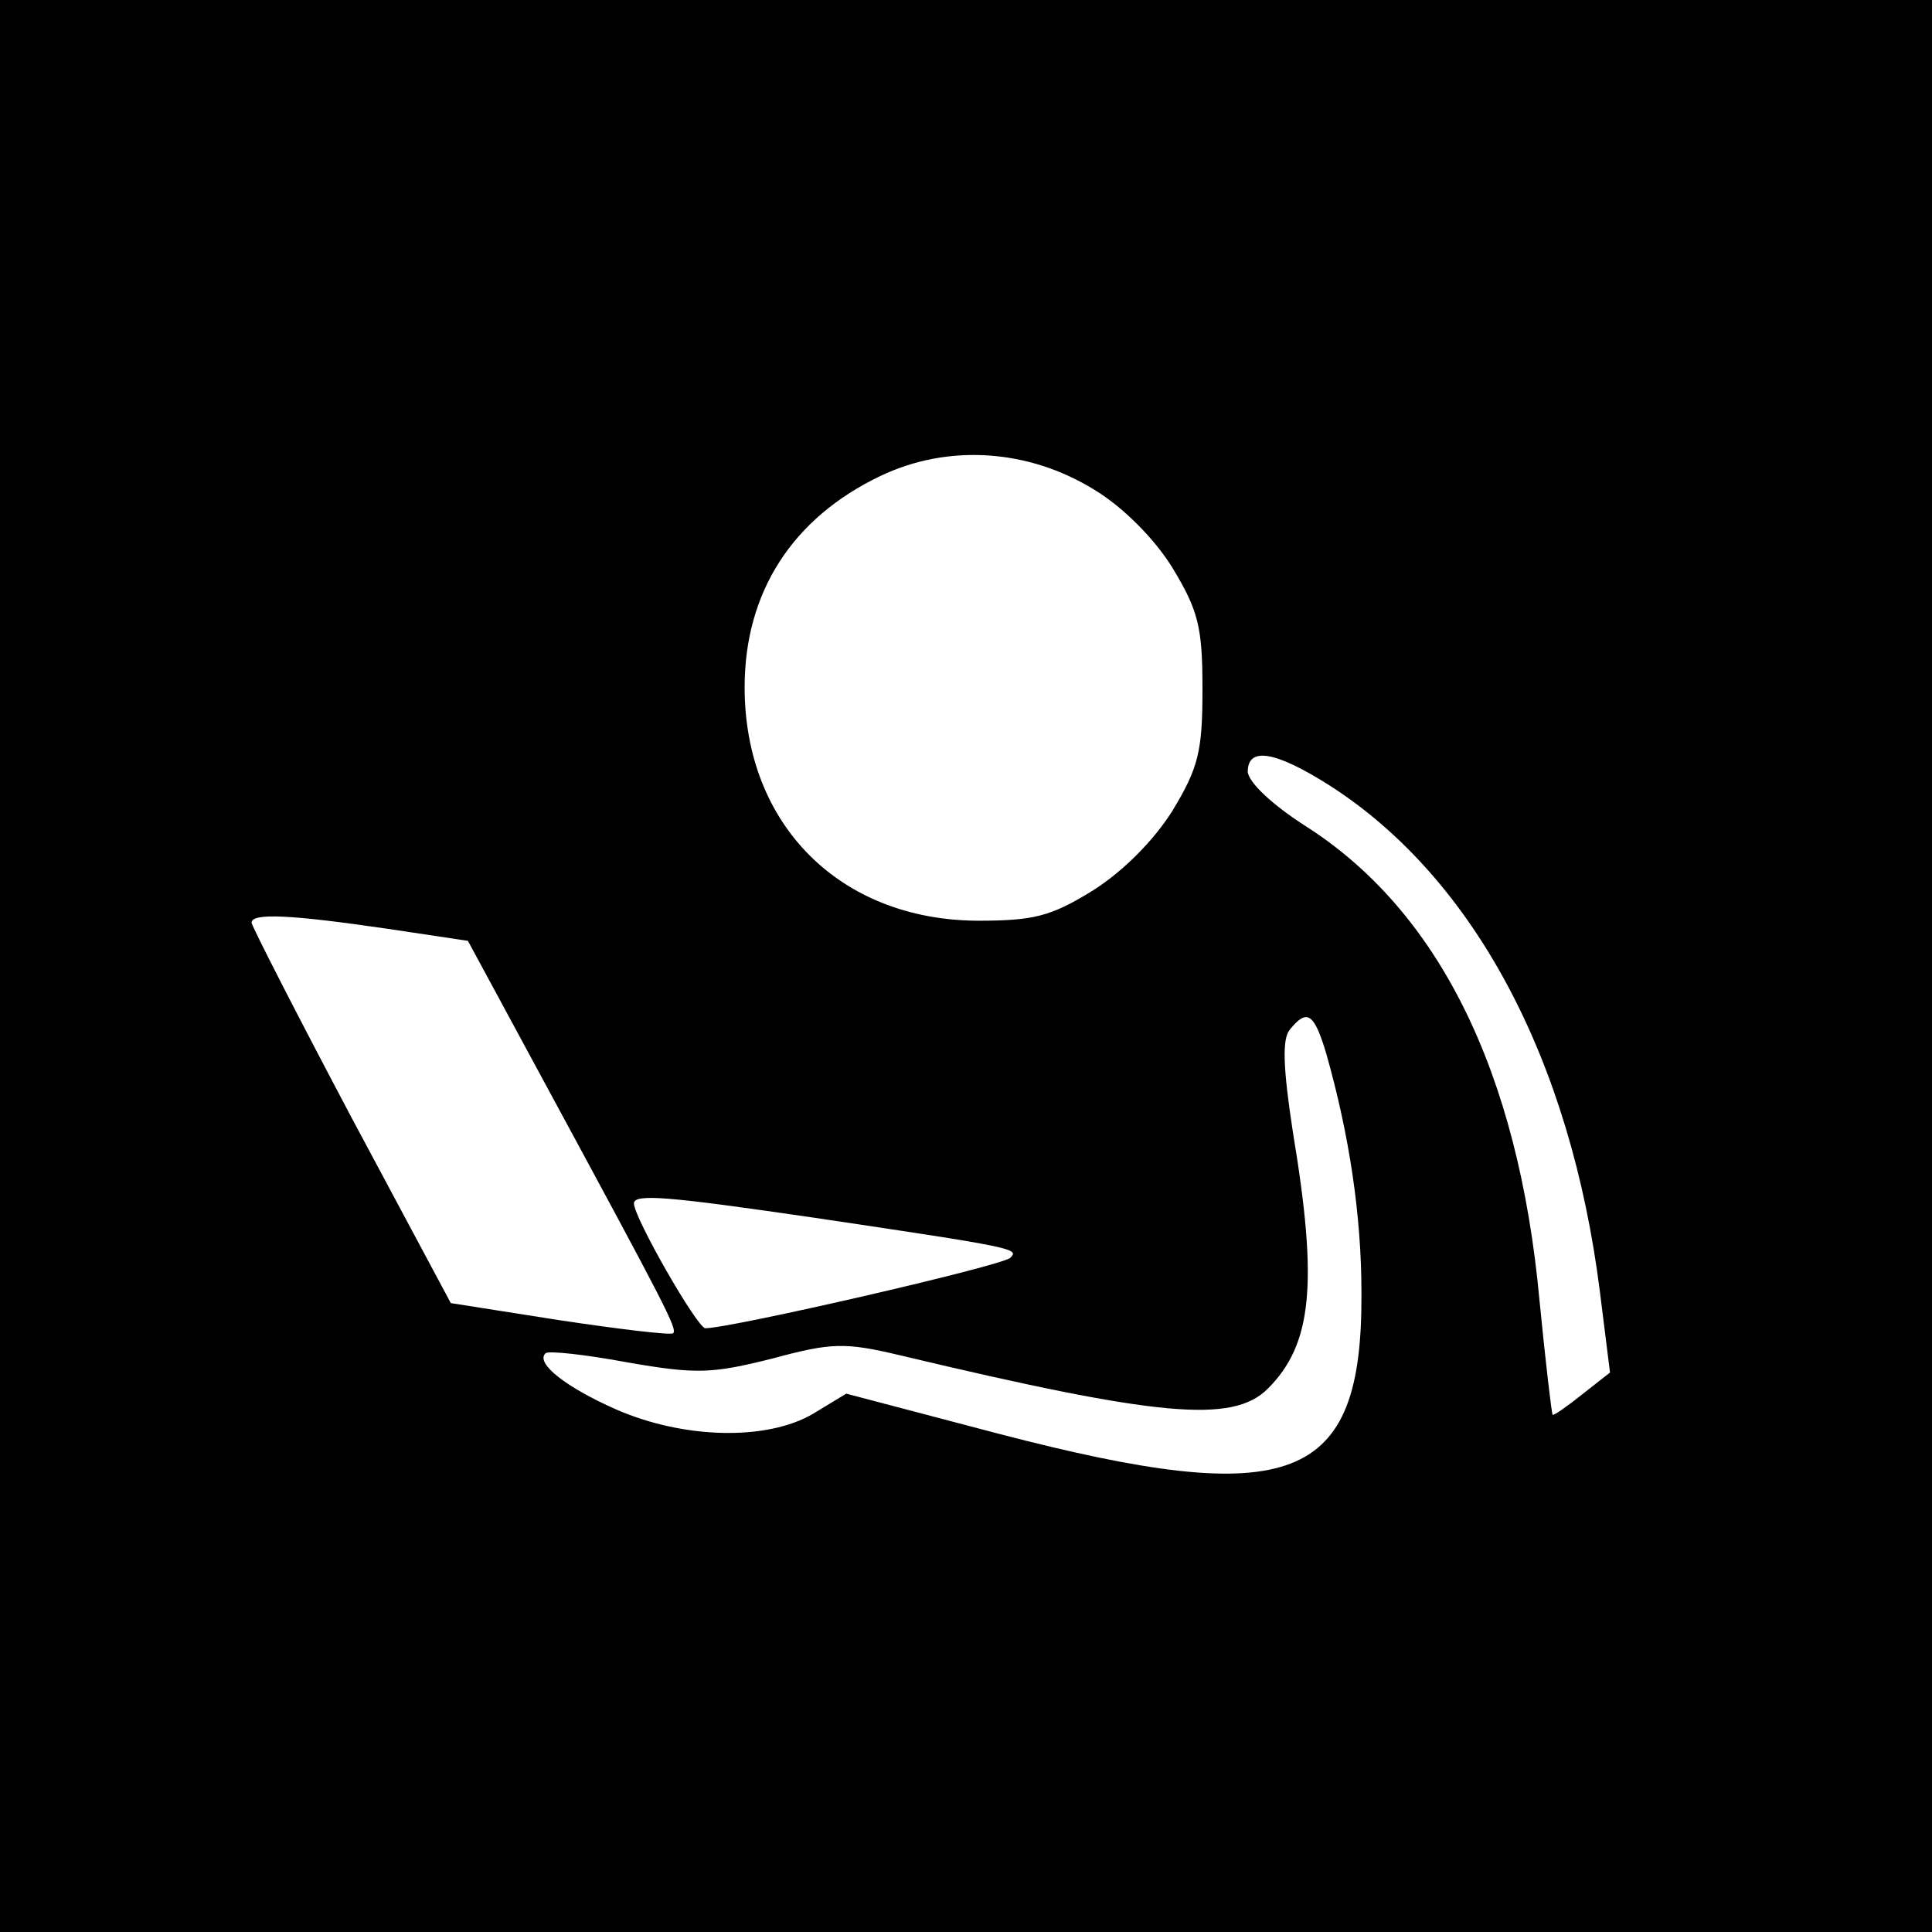 <?xml version="1.0" standalone="no"?>
<!DOCTYPE svg PUBLIC "-//W3C//DTD SVG 20010904//EN" "http://www.w3.org/TR/2001/REC-SVG-20010904/DTD/svg10.dtd">
<svg version="1.0" xmlns="http://www.w3.org/2000/svg"
    width="192pt" height="192pt" viewBox="0 0 192 192"
    preserveAspectRatio="xMidYMid meet">
    <g transform="translate(0,192) scale(0.1,-0.1)"
        fill="#000000" stroke="none">
        <path
            d="M0 960 l0 -960 960 0 960 0 0 960 0 960 -960 0 -960 0 0 -960z m1088
473 c28 -17 59 -48 77 -77 26 -43 30 -59 30 -121 0 -62 -4 -78 -30 -121 -19
-30 -49 -60 -79 -79 -42 -26 -59 -30 -115 -30 -137 1 -231 96 -231 232 0 94
47 168 135 210 67 32 147 27 213 -14z m234 -294 c143 -92 239 -272 268 -503
l10 -80 -28 -22 c-15 -12 -28 -21 -29 -20 -1 1 -7 52 -13 113 -21 229 -101
389 -234 473 -31 20 -55 42 -56 53 0 25 27 21 82 -14z m-937 -142 l80 -12 73
-135 c125 -231 135 -250 131 -255 -3 -2 -53 4 -113 13 l-108 17 -99 185 c-54
102 -98 188 -99 193 0 10 39 8 135 -6z m933 -124 c23 -81 35 -161 35 -238 1
-189 -68 -216 -360 -140 l-152 40 -33 -20 c-46 -27 -128 -25 -195 4 -50 22
-81 46 -71 56 2 3 39 -1 82 -9 69 -12 84 -11 144 4 59 16 72 16 127 3 256 -61
330 -68 365 -33 44 44 50 104 25 254 -10 65 -11 94 -3 103 17 21 24 16 36 -24z
m-510 -163 c202 -30 205 -31 196 -40 -8 -8 -278 -70 -303 -70 -8 0 -71 110
-71 124 0 10 34 7 178 -14z" />
    </g>
</svg>

